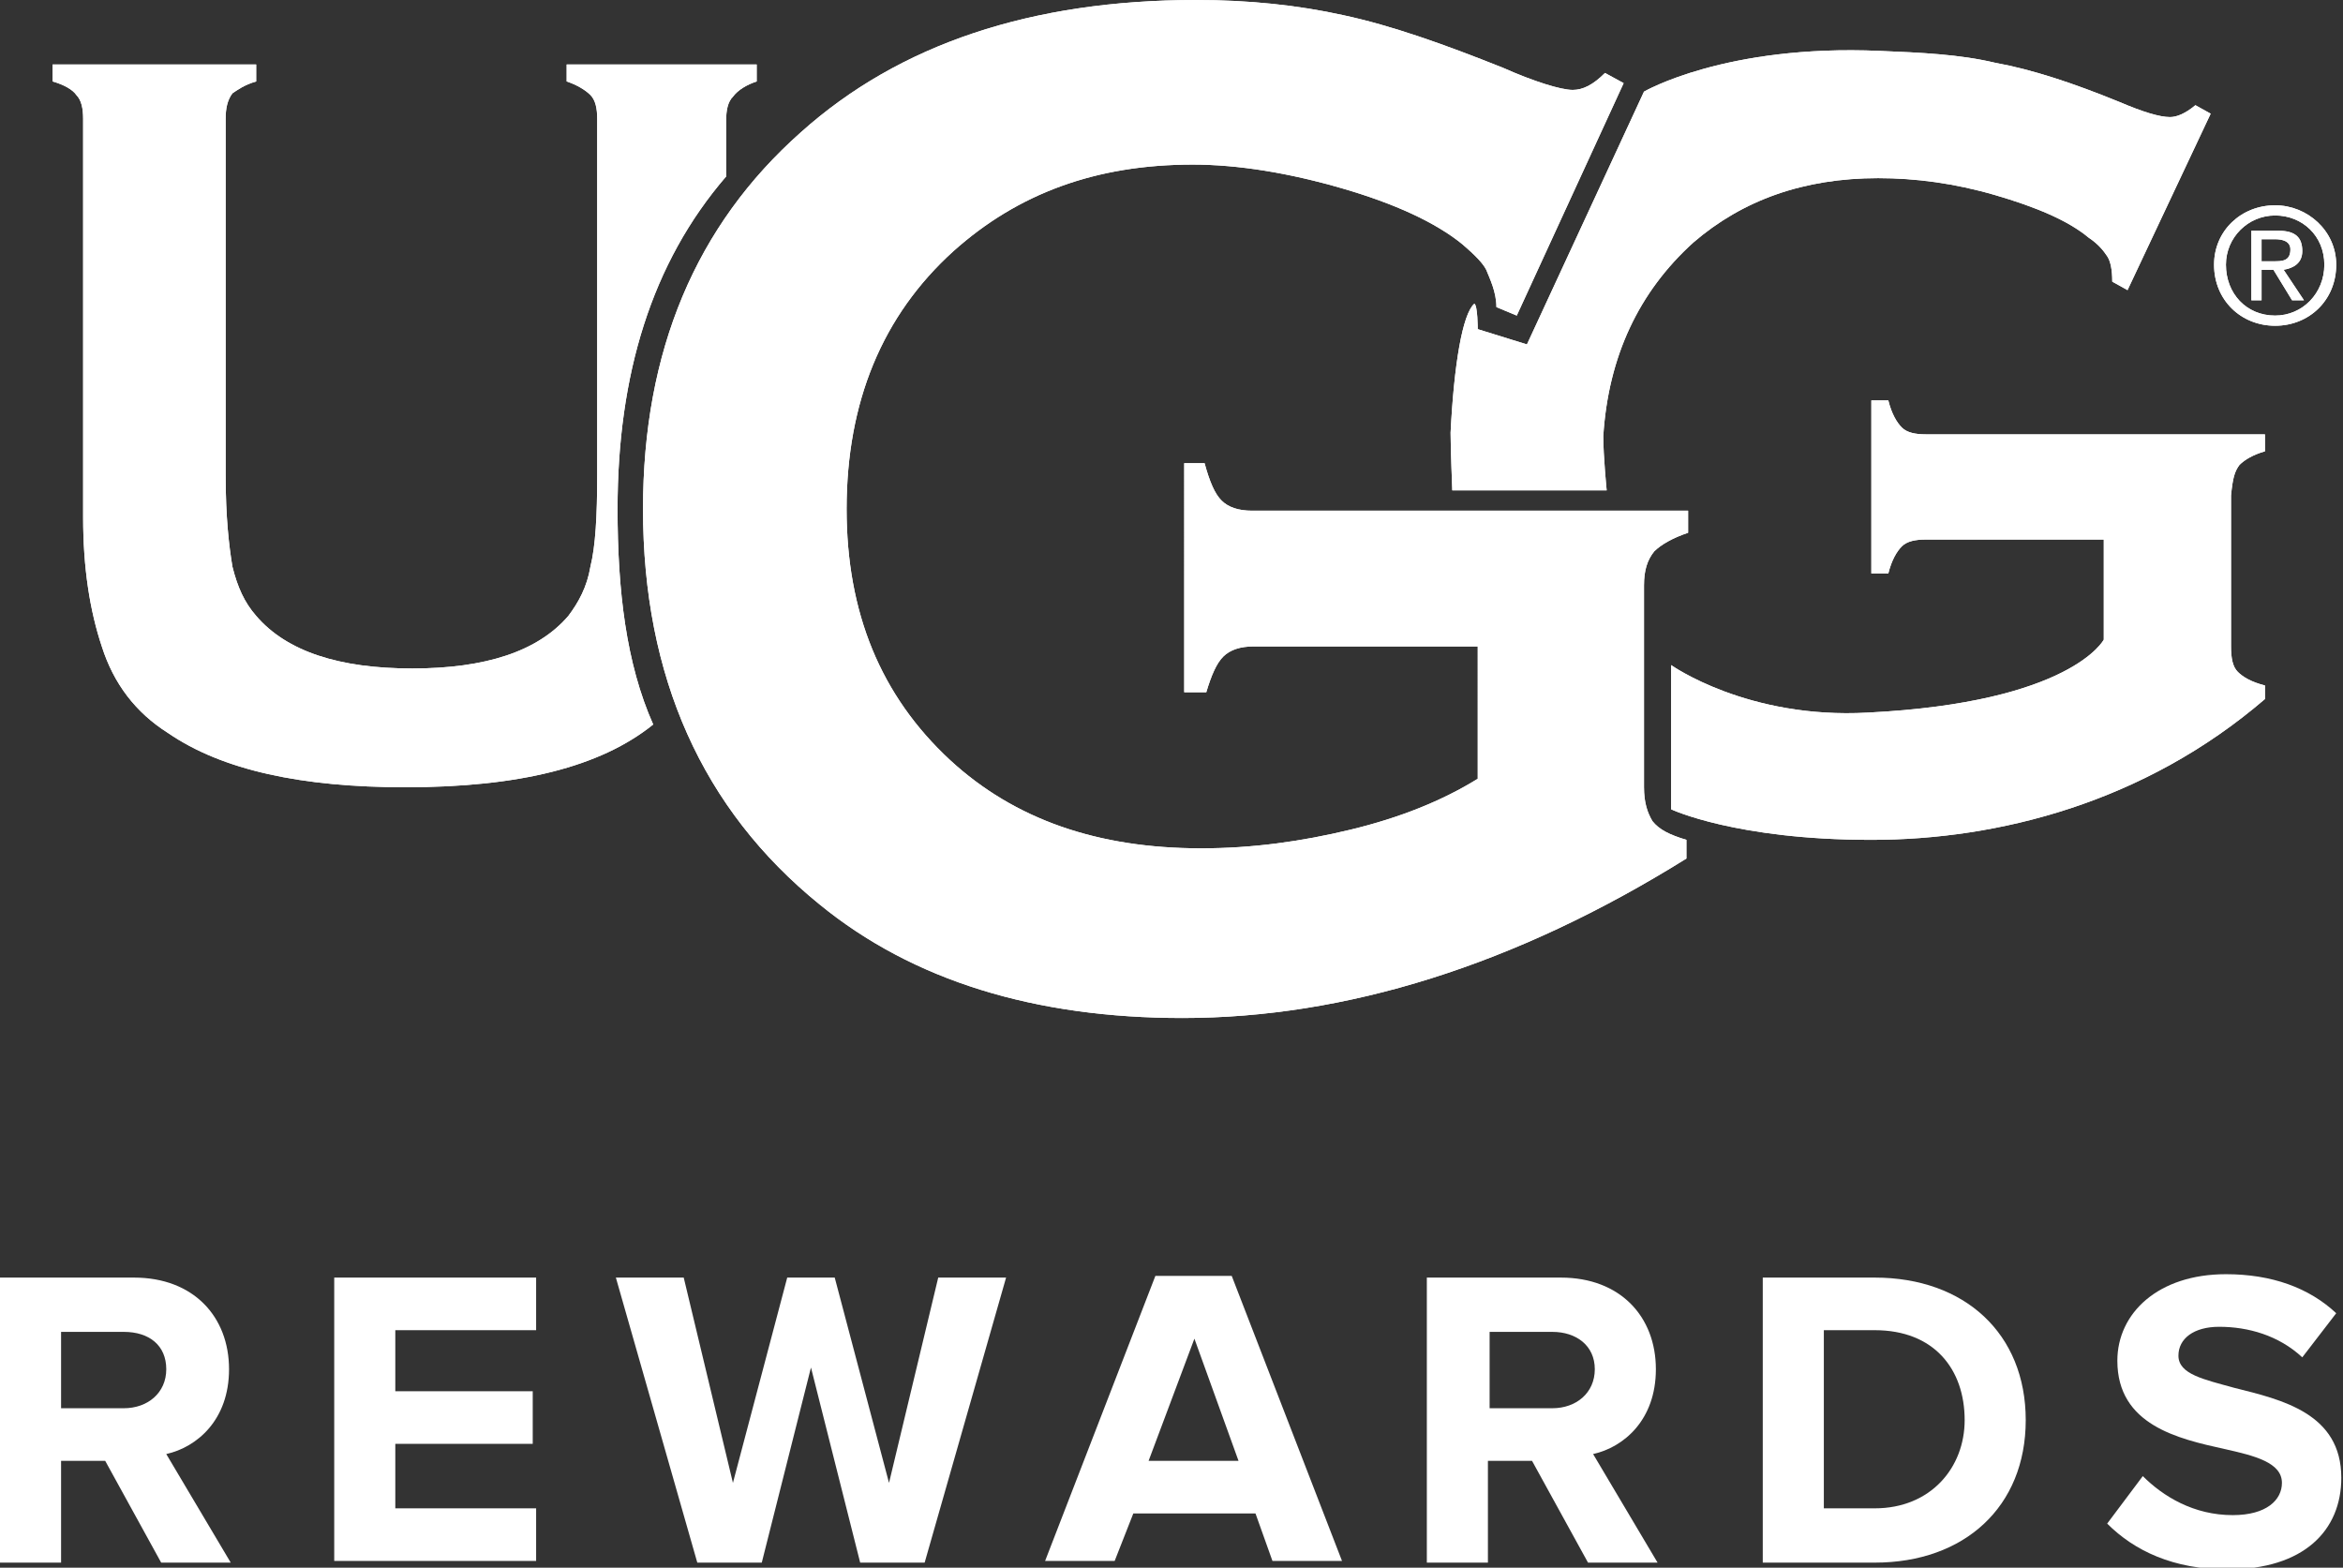 <?xml version="1.0" encoding="utf-8"?>
<!-- Generator: Adobe Illustrator 27.8.0, SVG Export Plug-In . SVG Version: 6.00 Build 0)  -->
<svg version="1.1" id="Layer_1" xmlns="http://www.w3.org/2000/svg" xmlns:xlink="http://www.w3.org/1999/xlink" x="0px" y="0px"
	 viewBox="0 0 138.1 92.4" style="enable-background:new 0 0 138.1 92.4;" xml:space="preserve">
<rect x="0" y="0" width="138.1" height="92.4" fill="#333333" stroke="none"/>
<style type="text/css">
	.st0{fill:#FFFFFF;}
</style>
<g>
	<g>
		<path class="st0" d="M36.4,30c0-7.9,2-14.5,6.4-19.6V7.1c0-0.6,0.1-1.1,0.4-1.4C43.5,5.3,44,5,44.6,4.8v-1H33.4v1
			C34,5,34.5,5.3,34.8,5.6c0.3,0.3,0.4,0.8,0.4,1.4v21c0,2.4-0.1,4.2-0.4,5.4c-0.2,1.2-0.7,2.1-1.3,2.9c-1.8,2.1-4.9,3.1-9.2,3.1
			c-4.3,0-7.4-1-9.2-3.1c-0.7-0.8-1.1-1.7-1.4-2.9c-0.2-1.2-0.4-2.9-0.4-5.4v-21c0-0.6,0.1-1.1,0.4-1.5C14,5.3,14.4,5,15.1,4.8v-1
			h-12v1C3.8,5,4.3,5.3,4.5,5.6c0.3,0.3,0.4,0.8,0.4,1.4v23.5c0,3,0.4,5.5,1.1,7.6c0.7,2.2,2,3.9,3.9,5.1c3.2,2.2,7.9,3.2,14,3.2
			c6.7,0,11.5-1.2,14.6-3.7C36.9,39.1,36.4,34.8,36.4,30"/>
		<path class="st0" d="M36.4,30c0-7.9,2-14.5,6.4-19.6V7.1c0-0.6,0.1-1.1,0.4-1.4C43.5,5.3,44,5,44.6,4.8v-1H33.4v1
			C34,5,34.5,5.3,34.8,5.6c0.3,0.3,0.4,0.8,0.4,1.4v21c0,2.4-0.1,4.2-0.4,5.4c-0.2,1.2-0.7,2.1-1.3,2.9c-1.8,2.1-4.9,3.1-9.2,3.1
			c-4.3,0-7.4-1-9.2-3.1c-0.7-0.8-1.1-1.7-1.4-2.9c-0.2-1.2-0.4-2.9-0.4-5.4v-21c0-0.6,0.1-1.1,0.4-1.5C14,5.3,14.4,5,15.1,4.8v-1
			h-12v1C3.8,5,4.3,5.3,4.5,5.6c0.3,0.3,0.4,0.8,0.4,1.4v23.5c0,3,0.4,5.5,1.1,7.6c0.7,2.2,2,3.9,3.9,5.1c3.2,2.2,7.9,3.2,14,3.2
			c6.7,0,11.5-1.2,14.6-3.7C36.9,39.1,36.4,34.8,36.4,30"/>
		<path class="st0" d="M99.8,14.3c2.9-2.5,6.5-3.8,10.9-3.8c2.2,0,4.5,0.3,6.9,1c2.4,0.7,4.3,1.5,5.5,2.5c0.6,0.4,0.9,0.8,1.1,1.1
			c0.2,0.3,0.3,0.8,0.3,1.5l0.9,0.5l4.9-10.4l-0.9-0.5c-0.6,0.5-1.1,0.7-1.5,0.7c-0.6,0-1.6-0.3-3-0.9c-2.7-1.1-5.1-1.9-7.3-2.3
			c-2.1-0.5-4.4-0.6-6.8-0.7c-9.1-0.4-13.9,2.4-13.9,2.4l-6.9,14.9l-2.9-0.9c0,0,0-1.4-0.2-1.5c-0.7,0.6-1.2,3.6-1.4,7.6
			c0,0.9,0.1,3.4,0.1,3.4h9.1c0,0-0.2-2-0.2-3.2C94.8,21,96.6,17.2,99.8,14.3 M132,27.4c0.3-0.3,0.8-0.6,1.5-0.8v-1h-20
			c-0.6,0-1.1-0.1-1.4-0.4c-0.3-0.3-0.6-0.8-0.8-1.6h-1v10.2h1c0.2-0.8,0.5-1.3,0.8-1.6c0.3-0.3,0.8-0.4,1.4-0.4H124v5.9
			c0,0-1.9,3.7-13.9,4.3c-7.1,0.4-11.6-2.8-11.6-2.8c0,0.2,0,0.1,0,0.3v8.2c0,0,3.8,1.8,11.8,1.8c7.5,0,16.1-2.2,23.2-8.3v-0.8
			c-0.8-0.2-1.3-0.5-1.6-0.8c-0.3-0.3-0.4-0.8-0.4-1.5v-8.9C131.6,28.2,131.7,27.8,132,27.4"/>
		<path class="st0" d="M99.8,14.3c2.9-2.5,6.5-3.8,10.9-3.8c2.2,0,4.5,0.3,6.9,1c2.4,0.7,4.3,1.5,5.5,2.5c0.6,0.4,0.9,0.8,1.1,1.1
			c0.2,0.3,0.3,0.8,0.3,1.5l0.9,0.5l4.9-10.4l-0.9-0.5c-0.6,0.5-1.1,0.7-1.5,0.7c-0.6,0-1.6-0.3-3-0.9c-2.7-1.1-5.1-1.9-7.3-2.3
			c-2.1-0.5-4.4-0.6-6.8-0.7c-9.1-0.4-13.9,2.4-13.9,2.4l-6.9,14.9l-2.9-0.9c0,0,0-1.4-0.2-1.5c-0.7,0.6-1.2,3.6-1.4,7.6
			c0,0.9,0.1,3.4,0.1,3.4h9.1c0,0-0.2-2-0.2-3.2C94.8,21,96.6,17.2,99.8,14.3 M132,27.4c0.3-0.3,0.8-0.6,1.5-0.8v-1h-20
			c-0.6,0-1.1-0.1-1.4-0.4c-0.3-0.3-0.6-0.8-0.8-1.6h-1v10.2h1c0.2-0.8,0.5-1.3,0.8-1.6c0.3-0.3,0.8-0.4,1.4-0.4H124v5.9
			c0,0-1.9,3.7-13.9,4.3c-7.1,0.4-11.6-2.8-11.6-2.8c0,0.2,0,0.1,0,0.3v8.2c0,0,3.8,1.8,11.8,1.8c7.5,0,16.1-2.2,23.2-8.3v-0.8
			c-0.8-0.2-1.3-0.5-1.6-0.8c-0.3-0.3-0.4-0.8-0.4-1.5v-8.9C131.6,28.2,131.7,27.8,132,27.4"/>
		<path class="st0" d="M87.3,38.1H73.9c-0.8,0-1.4,0.2-1.8,0.6c-0.4,0.4-0.7,1.1-1,2.1h-1.3V27.3H71c0.3,1.1,0.6,1.8,1,2.2
			c0.4,0.4,1,0.6,1.8,0.6h25.7v1.3c-0.9,0.3-1.6,0.7-2,1.1c-0.4,0.5-0.6,1.1-0.6,2v11.9c0,0.9,0.2,1.5,0.5,2c0.4,0.5,1,0.8,2,1.1
			v1.1C89.3,56.9,79.3,60,69.7,60c-8.7,0-15.9-2.2-21.4-6.7C41.4,47.7,37.9,39.9,37.9,30c0-9.3,3.1-16.7,9.3-22.2
			C53,2.6,60.8,0,70.5,0c3.1,0,6,0.3,8.7,0.9C82,1.5,85.1,2.6,88.6,4c1.8,0.8,3.4,1.3,4.1,1.3c0.6,0,1.2-0.3,1.9-1l1.1,0.6
			l-6.3,13.7l-1.2-0.5c0-0.9-0.4-1.7-0.6-2.2c-0.2-0.4-0.7-0.9-1.4-1.5c-1.6-1.3-4-2.4-7.1-3.3c-3.1-0.9-6.1-1.4-8.8-1.4
			c-5.7,0-10.3,1.7-14.1,5.1c-4.2,3.8-6.3,8.9-6.3,15.2c0,6.1,2,11,6.1,14.8c3.8,3.5,8.7,5.2,14.8,5.2c3,0,5.9-0.4,8.8-1.1
			c2.9-0.7,5.4-1.7,7.5-3V38.1z"/>
		<path class="st0" d="M87.3,38.1H73.9c-0.8,0-1.4,0.2-1.8,0.6c-0.4,0.4-0.7,1.1-1,2.1h-1.3V27.3H71c0.3,1.1,0.6,1.8,1,2.2
			c0.4,0.4,1,0.6,1.8,0.6h25.7v1.3c-0.9,0.3-1.6,0.7-2,1.1c-0.4,0.5-0.6,1.1-0.6,2v11.9c0,0.9,0.2,1.5,0.5,2c0.4,0.5,1,0.8,2,1.1
			v1.1C89.3,56.9,79.3,60,69.7,60c-8.7,0-15.9-2.2-21.4-6.7C41.4,47.7,37.9,39.9,37.9,30c0-9.3,3.1-16.7,9.3-22.2
			C53,2.6,60.8,0,70.5,0c3.1,0,6,0.3,8.7,0.9C82,1.5,85.1,2.6,88.6,4c1.8,0.8,3.4,1.3,4.1,1.3c0.6,0,1.2-0.3,1.9-1l1.1,0.6
			l-6.3,13.7l-1.2-0.5c0-0.9-0.4-1.7-0.6-2.2c-0.2-0.4-0.7-0.9-1.4-1.5c-1.6-1.3-4-2.4-7.1-3.3c-3.1-0.9-6.1-1.4-8.8-1.4
			c-5.7,0-10.3,1.7-14.1,5.1c-4.2,3.8-6.3,8.9-6.3,15.2c0,6.1,2,11,6.1,14.8c3.8,3.5,8.7,5.2,14.8,5.2c3,0,5.9-0.4,8.8-1.1
			c2.9-0.7,5.4-1.7,7.5-3V38.1z"/>
		<path class="st0" d="M130.5,15.6c0-2,1.6-3.5,3.6-3.5c1.9,0,3.6,1.5,3.6,3.5c0,2.1-1.6,3.6-3.6,3.6
			C132.1,19.2,130.5,17.7,130.5,15.6 M134.1,18.6c1.6,0,2.9-1.3,2.9-3c0-1.7-1.3-2.9-2.9-2.9c-1.6,0-2.9,1.3-2.9,2.9
			C131.2,17.3,132.4,18.6,134.1,18.6 M133.3,17.7h-0.6v-4.1h1.6c1,0,1.4,0.4,1.4,1.2c0,0.7-0.5,1-1.1,1.1l1.2,1.8h-0.7l-1.1-1.8
			h-0.7V17.7z M134,15.4c0.5,0,1,0,1-0.7c0-0.5-0.5-0.6-0.9-0.6h-0.8v1.3H134z"/>
		<path class="st0" d="M130.5,15.6c0-2,1.6-3.5,3.6-3.5c1.9,0,3.6,1.5,3.6,3.5c0,2.1-1.6,3.6-3.6,3.6
			C132.1,19.2,130.5,17.7,130.5,15.6 M134.1,18.6c1.6,0,2.9-1.3,2.9-3c0-1.7-1.3-2.9-2.9-2.9c-1.6,0-2.9,1.3-2.9,2.9
			C131.2,17.3,132.4,18.6,134.1,18.6 M133.3,17.7h-0.6v-4.1h1.6c1,0,1.4,0.4,1.4,1.2c0,0.7-0.5,1-1.1,1.1l1.2,1.8h-0.7l-1.1-1.8
			h-0.7V17.7z M134,15.4c0.5,0,1,0,1-0.7c0-0.5-0.5-0.6-0.9-0.6h-0.8v1.3H134z"/>
	</g>
	<g>
		<path class="st0" d="M6.2,86.1H3.6v6H0V75.3h7.9c3.5,0,5.6,2.3,5.6,5.4c0,3-1.9,4.6-3.7,5l3.8,6.4H9.5L6.2,86.1z M7.3,78.5H3.6V83
			h3.7c1.4,0,2.5-0.9,2.5-2.3S8.8,78.5,7.3,78.5z"/>
		<path class="st0" d="M19.7,75.3h11.9v3.1h-8.3V82h8.1v3.1h-8.1v3.8h8.3v3.1H19.7V75.3z"/>
		<path class="st0" d="M47.8,80.6l-2.9,11.5h-3.8l-4.8-16.8h4l2.9,12.1l3.2-12.1h2.8l3.2,12.1l2.9-12.1h4l-4.8,16.8h-3.8L47.8,80.6z
			"/>
		<path class="st0" d="M74,89.2h-7.2l-1.1,2.8h-4.1l6.5-16.8h4.5l6.5,16.8H75L74,89.2z M67.7,86.1H73l-2.6-7.2L67.7,86.1z"/>
		<path class="st0" d="M90.3,86.1h-2.6v6h-3.6V75.3H92c3.5,0,5.6,2.3,5.6,5.4c0,3-1.9,4.6-3.7,5l3.8,6.4h-4.1L90.3,86.1z M91.5,78.5
			h-3.7V83h3.7c1.4,0,2.5-0.9,2.5-2.3S92.9,78.5,91.5,78.5z"/>
		<path class="st0" d="M103.9,75.3h6.6c5.3,0,8.9,3.3,8.9,8.4s-3.6,8.4-8.9,8.4h-6.6V75.3z M110.5,88.9c3.3,0,5.3-2.4,5.3-5.2
			c0-3-1.8-5.3-5.3-5.3h-3v10.5H110.5z"/>
		<path class="st0" d="M126.3,87c1.2,1.2,3,2.3,5.3,2.3c2,0,2.9-0.9,2.9-1.9c0-1.2-1.6-1.6-3.4-2c-2.7-0.6-6.3-1.4-6.3-5.2
			c0-2.8,2.4-5.1,6.4-5.1c2.7,0,4.9,0.8,6.5,2.3l-2,2.6c-1.4-1.3-3.2-1.8-4.9-1.8c-1.5,0-2.4,0.7-2.4,1.7c0,1.1,1.5,1.4,3.3,1.9
			c2.8,0.7,6.3,1.5,6.3,5.3c0,3.1-2.2,5.4-6.7,5.4c-3.2,0-5.5-1.1-7.1-2.7L126.3,87z"/>
	</g>
</g>
</svg>
